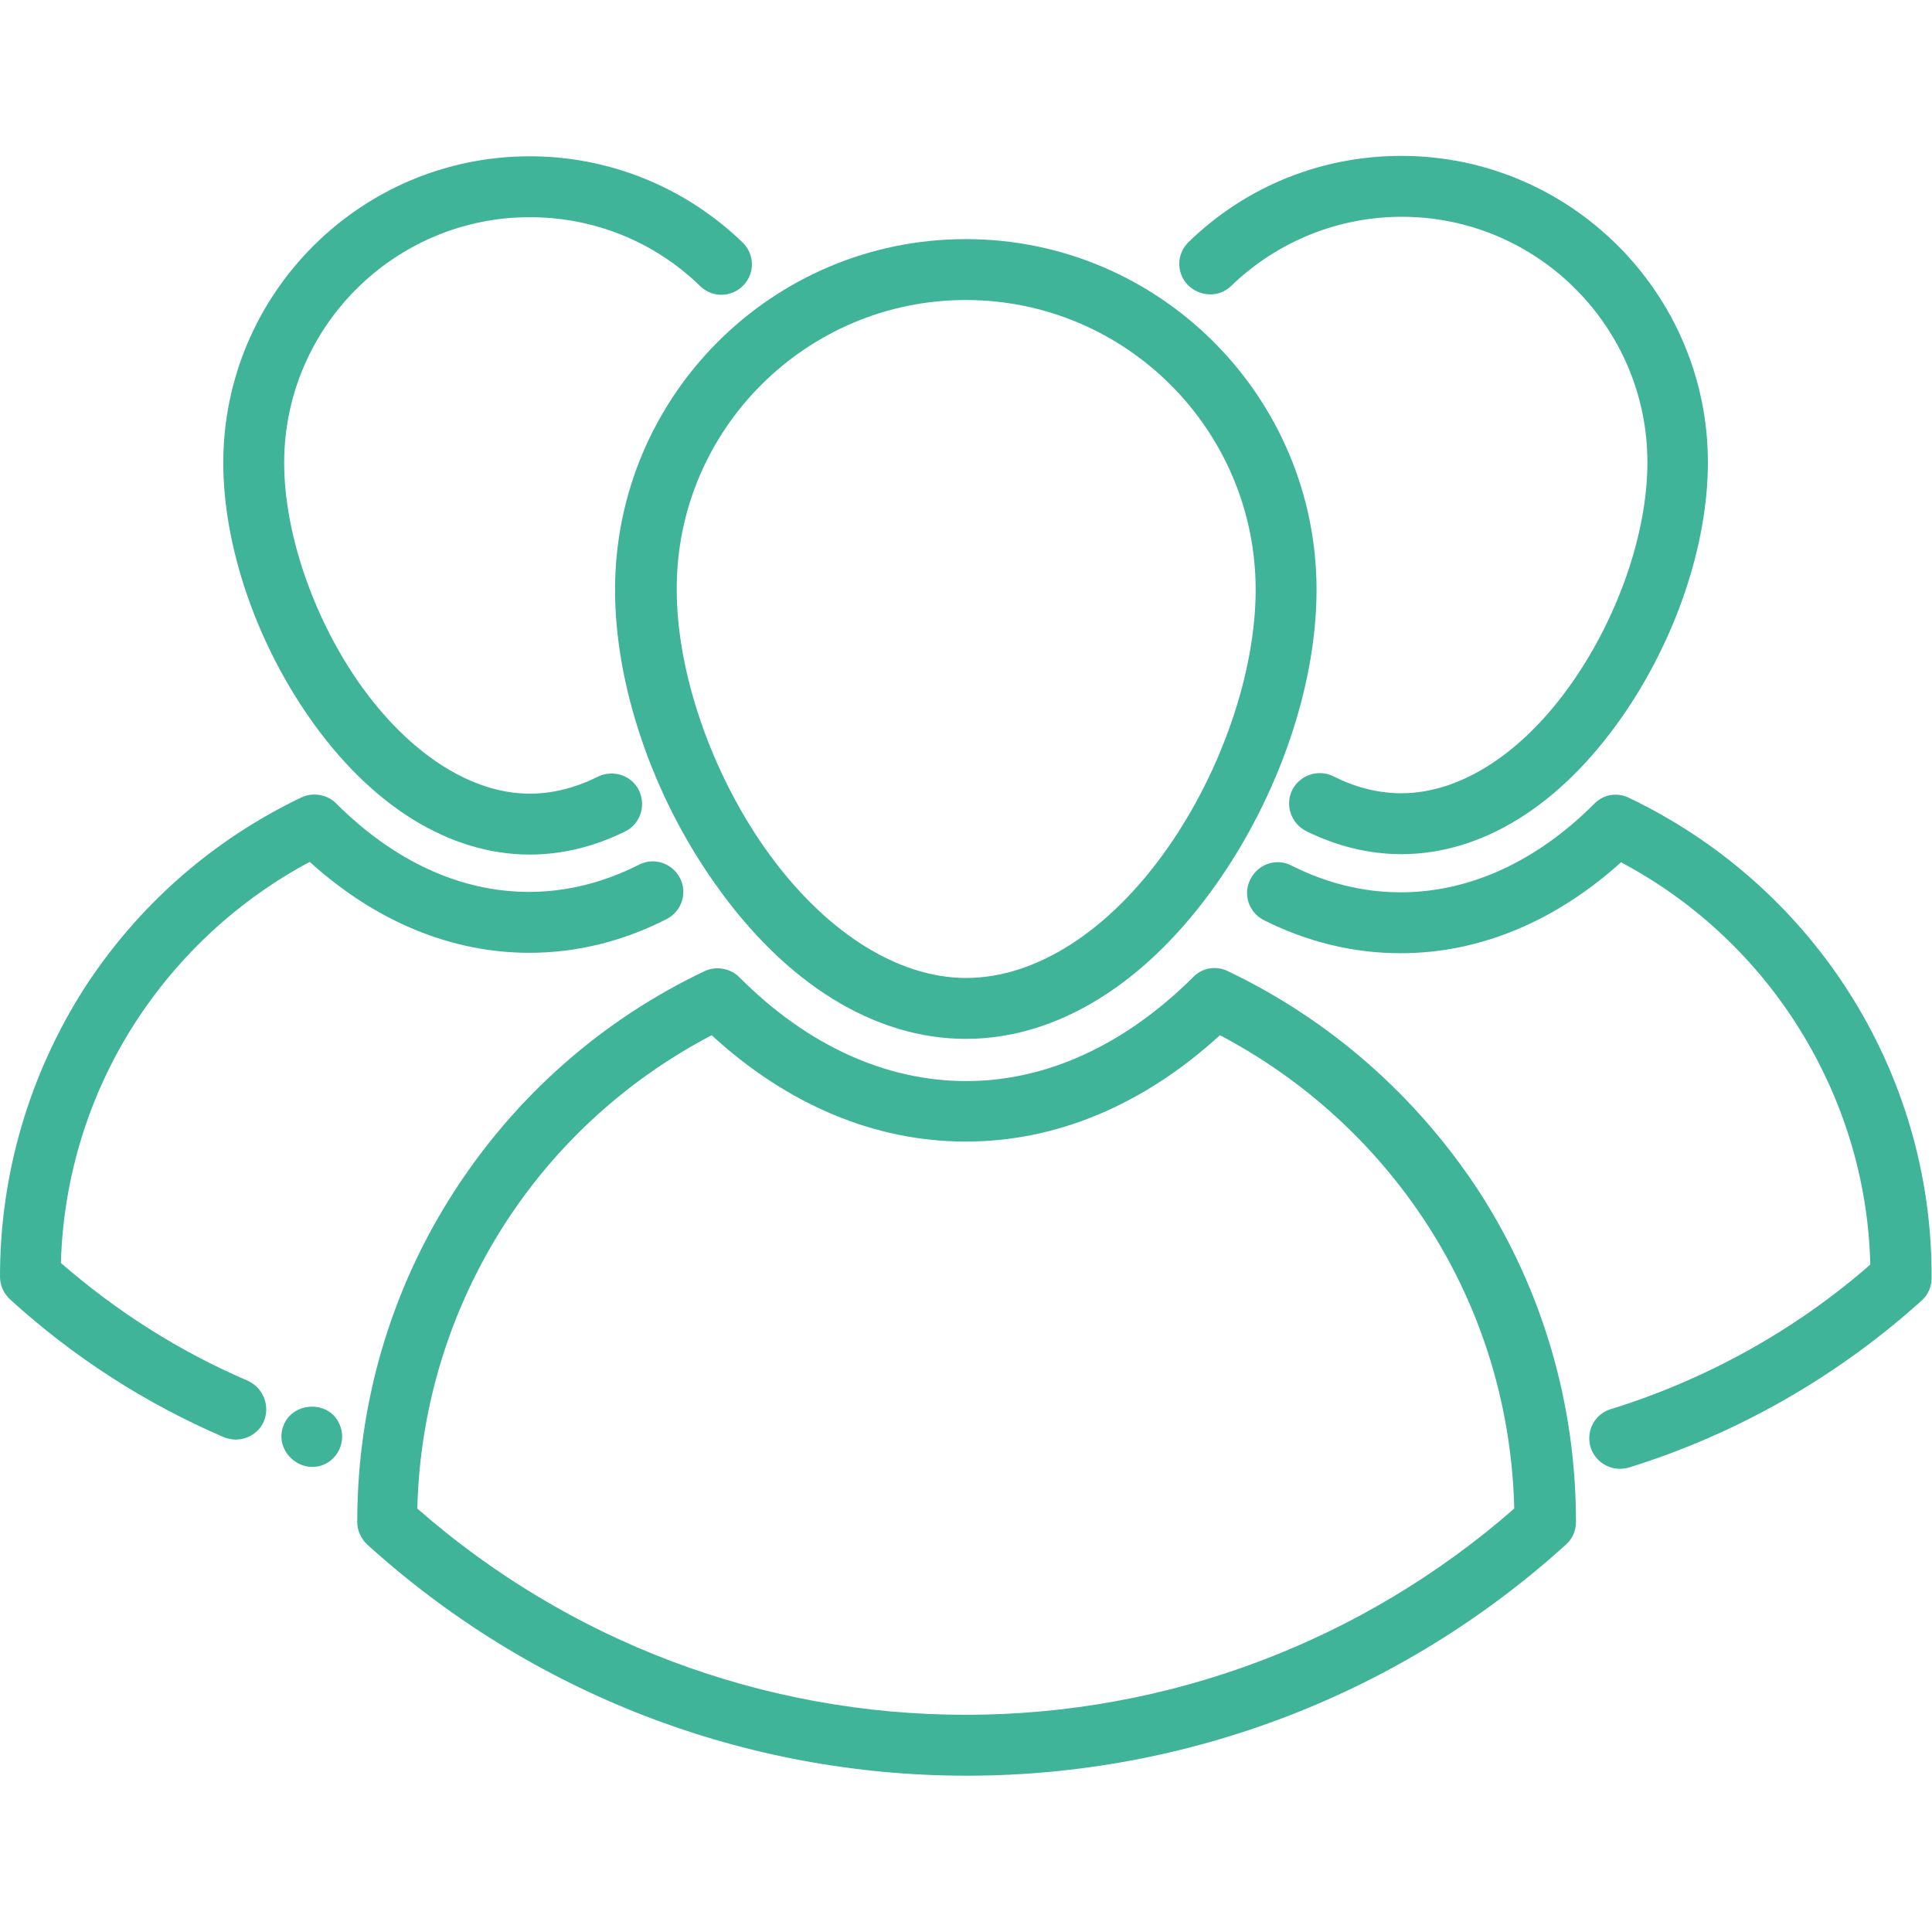 <?xml version="1.0" encoding="utf-8"?>
<!-- Generator: Adobe Illustrator 27.8.0, SVG Export Plug-In . SVG Version: 6.00 Build 0)  -->
<svg version="1.1" id="Layer_1" xmlns="http://www.w3.org/2000/svg" xmlns:xlink="http://www.w3.org/1999/xlink" x="0px" y="0px"
	 viewBox="0 0 475.9 475.9" style="enable-background:new 0 0 475.9 475.9;" xml:space="preserve">
<style type="text/css">
	.st0{fill:#3FB499;}
</style>
<g>
	<g>
		<g>
			<path class="st0" d="M151.5,145.3c0,23.4,9.1,50.4,24.5,72.2c17.4,24.8,39.4,38.4,61.9,38.4c22.5,0,44.5-13.6,61.9-38.4
				c15.3-21.8,24.5-48.8,24.5-72.2c0-47.6-38.7-86.4-86.4-86.4S151.5,97.6,151.5,145.3z M237.9,73.9c39.4,0,71.4,32,71.4,71.4
				c0,20.1-8.3,44.5-21.7,63.6c-14.3,20.4-32.4,32-49.6,32s-35.3-11.7-49.6-32c-13.4-19.1-21.7-43.5-21.7-63.6
				C166.5,105.9,198.6,73.9,237.9,73.9z"/>
			<path class="st0" d="M302.4,239.2c-2.9-1.4-6.3-0.8-8.5,1.5c-16.8,16.7-36.1,25.6-55.9,25.6c-19.8,0-39.2-8.8-55.9-25.6
				c-2.2-2.2-5.7-2.8-8.5-1.5c-25.3,12-46.6,30.8-61.8,54.4c-15.6,24.2-23.8,52.3-23.8,81.2v0.1c0,2.1,0.9,4.1,2.5,5.6
				c40.5,36.7,92.9,56.9,147.6,56.9s107.1-20.2,147.6-56.9c1.6-1.4,2.5-3.4,2.5-5.6v-0.1c0-28.9-8.2-57-23.8-81.2
				C349,270,327.6,251.2,302.4,239.2z M237.9,422.4c-49.9,0-97.7-18-135.1-50.8c0.6-24.9,8-49,21.4-69.9
				c12.7-19.8,30.3-35.8,51.1-46.7c18.7,17.2,40.3,26.2,62.6,26.2c22.3,0,43.8-9,62.6-26.2c20.7,10.9,38.3,26.9,51.1,46.7
				c13.5,20.9,20.8,45,21.4,69.9C335.6,404.3,287.8,422.4,237.9,422.4z"/>
			<path class="st0" d="M455.1,243.9c-13.2-20.5-31.9-36.9-53.9-47.4c-2.9-1.4-6.3-0.8-8.5,1.5c-14.3,14.3-30.8,21.8-47.7,21.8
				c-9.1,0-18.2-2.2-26.9-6.6c-3.7-1.9-8.2-0.4-10.1,3.4c-1.9,3.7-0.4,8.2,3.4,10.1c10.8,5.4,22.1,8.1,33.6,8.1
				c19.3,0,38-7.7,54.3-22.4c17.5,9.3,32.3,22.9,43.1,39.7c11.4,17.8,17.8,38.2,18.3,59.4c-18.5,16.2-40.6,28.4-63.9,35.6
				c-4,1.2-6.2,5.4-5,9.4c1,3.2,4,5.3,7.2,5.3c0.7,0,1.5-0.1,2.2-0.3c26.5-8.2,51.4-22.4,72.1-41.1c1.6-1.4,2.5-3.4,2.5-5.6v-0.1
				C475.9,289.5,468.7,265,455.1,243.9z"/>
			<path class="st0" d="M130.5,210.5c7.9,0,15.8-1.9,23.5-5.7c3.7-1.8,5.2-6.3,3.4-10.1c-1.8-3.7-6.3-5.2-10.1-3.4
				c-5.6,2.8-11.2,4.2-16.8,4.2c-14.5,0-29.8-9.9-42-27.2C77.1,152,70,131.2,70,114c0-33.4,27.2-60.5,60.5-60.5c15.8,0,30.7,6,42,17
				c3,2.9,7.7,2.8,10.6-0.2c2.9-3,2.8-7.7-0.2-10.6c-14.1-13.6-32.8-21.2-52.4-21.2C88.8,38.5,55,72.4,55,114
				c0,20.4,8,43.9,21.3,62.9C91.4,198.5,110.7,210.5,130.5,210.5z"/>
			<path class="st0" d="M61,340.1c-16.8-7.2-32.2-17-46-29c0.6-21.1,6.9-41.5,18.3-59.2c10.8-16.7,25.6-30.3,43-39.6
				c16.2,14.7,34.9,22.4,54.1,22.4c11.6,0,23-2.8,33.8-8.3c3.7-1.9,5.2-6.4,3.3-10.1s-6.4-5.2-10.1-3.3c-8.7,4.4-17.8,6.7-27.1,6.7
				c-16.8,0-33.2-7.5-47.5-21.8c-2.2-2.2-5.7-2.8-8.5-1.5c-22,10.5-40.5,26.8-53.7,47.3C7.2,264.8,0,289.2,0,314.4v0.1
				c0,2.1,0.9,4.1,2.5,5.6c15.6,14.2,33.3,25.6,52.6,33.9c1,0.4,2,0.6,3,0.6c2.9,0,5.7-1.7,6.9-4.5C66.6,346.2,64.8,341.8,61,340.1z
				"/>
			<path class="st0" d="M69.9,351c-2.7,6.4,4.5,12.8,10.6,9.4c3.2-1.8,4.7-5.9,3.2-9.4C81.3,344.9,72.3,345.1,69.9,351z"/>
			<path class="st0" d="M83.7,351C83.9,351.5,83.5,350.5,83.7,351L83.7,351z"/>
			<path class="st0" d="M303.3,70.4c11.3-10.9,26.3-17,42-17c33.4,0,60.5,27.2,60.5,60.5c0,17.2-7.1,37.9-18.6,54.3
				c-12.1,17.3-27.4,27.2-42,27.2c-5.6,0-11.3-1.4-16.8-4.2c-3.7-1.8-8.2-0.3-10.1,3.4c-1.8,3.7-0.3,8.2,3.4,10.1
				c7.7,3.8,15.6,5.7,23.5,5.7c19.8,0,39-11.9,54.2-33.6c13.3-19,21.3-42.5,21.3-62.9c0-41.6-33.9-75.5-75.5-75.5
				c-19.7,0-38.3,7.5-52.4,21.2c-3,2.9-3.1,7.6-0.2,10.6C295.6,73.2,300.4,73.3,303.3,70.4z"/>
		</g>
	</g>
</g>
</svg>
